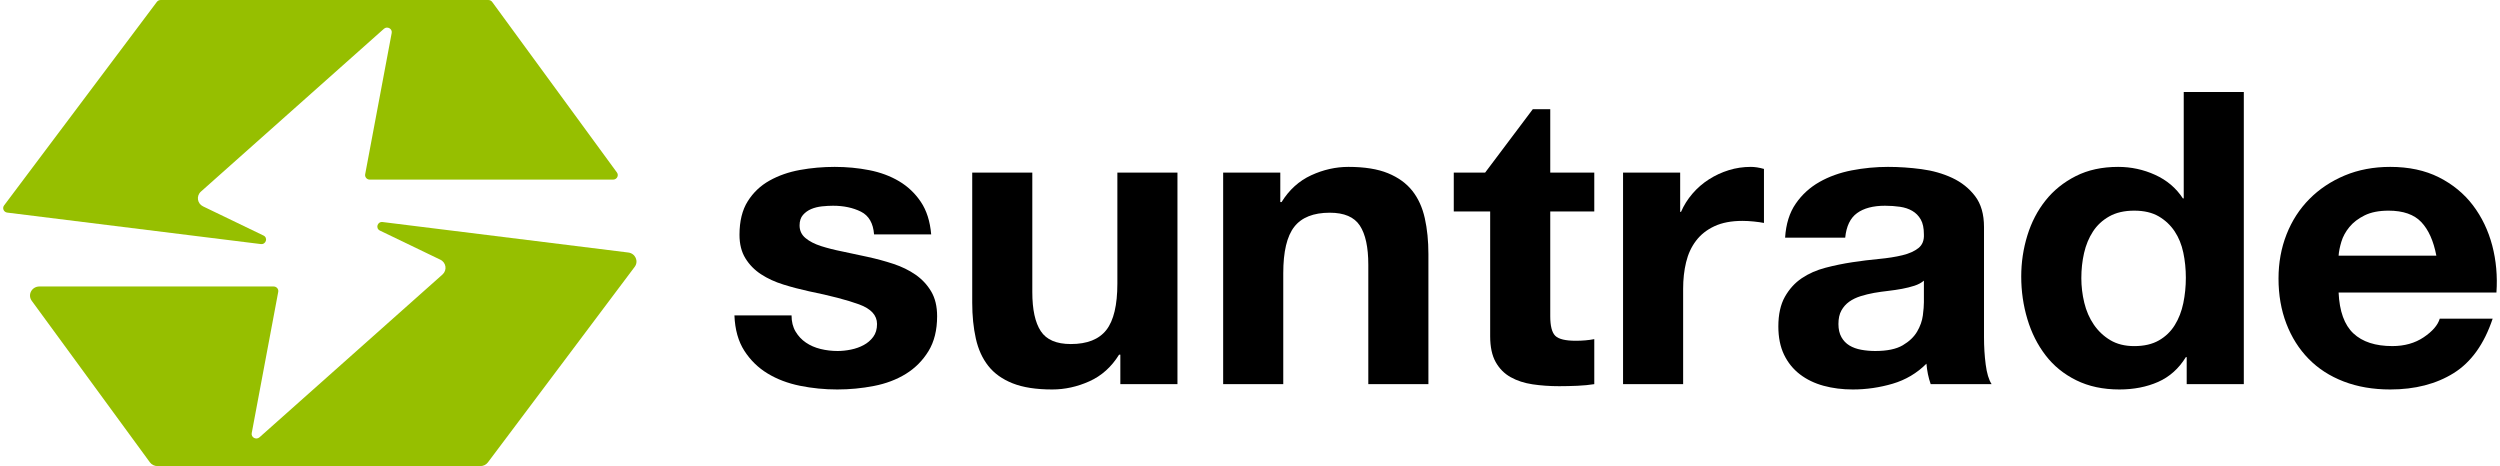 <svg xmlns="http://www.w3.org/2000/svg" width="118" height="22" viewBox="0 0 118 22" fill="none"><g clip-path="url(#clip0_36_116)"><path d="M28.937 8.478H17.454C17.316 8.478 17.212 8.357 17.236 8.226L18.488 1.556C18.526 1.354 18.277 1.221 18.12 1.36L9.483 9.044C9.255 9.247 9.308 9.609 9.586 9.742L12.435 11.116C12.659 11.223 12.556 11.55 12.309 11.52L0.343 10.035C0.177 10.015 0.094 9.829 0.192 9.697L7.405 0.088C7.447 0.033 7.514 0 7.585 0H23.049C23.121 0 23.189 0.034 23.23 0.09L29.118 8.14C29.222 8.282 29.117 8.478 28.937 8.478Z" fill="#96BF00"></path><path d="M1.86 13.522H12.915C13.053 13.522 13.157 13.643 13.133 13.774L11.881 20.444C11.843 20.646 12.092 20.779 12.249 20.64L20.886 12.956C21.114 12.752 21.061 12.391 20.783 12.257L17.933 10.884C17.71 10.776 17.813 10.449 18.061 10.48L29.655 11.919C29.989 11.96 30.155 12.332 29.957 12.595L23.03 21.823C22.947 21.934 22.813 22 22.672 22H7.434C7.291 22 7.156 21.932 7.073 21.819L1.498 14.197C1.291 13.914 1.5 13.522 1.86 13.522Z" fill="#96BF00"></path><path d="M37.551 15.65C37.677 15.862 37.84 16.036 38.04 16.171C38.24 16.307 38.469 16.407 38.729 16.471C38.989 16.535 39.258 16.567 39.538 16.567C39.738 16.567 39.947 16.545 40.167 16.5C40.387 16.455 40.587 16.384 40.766 16.287C40.946 16.191 41.096 16.062 41.216 15.901C41.336 15.74 41.396 15.537 41.396 15.293C41.396 14.881 41.112 14.572 40.547 14.366C39.981 14.16 39.192 13.954 38.18 13.748C37.767 13.658 37.364 13.552 36.971 13.429C36.579 13.307 36.229 13.146 35.923 12.946C35.617 12.747 35.37 12.496 35.184 12.193C34.997 11.891 34.904 11.521 34.904 11.083C34.904 10.439 35.034 9.911 35.294 9.499C35.553 9.087 35.896 8.762 36.322 8.524C36.748 8.286 37.228 8.118 37.76 8.022C38.293 7.925 38.839 7.877 39.398 7.877C39.958 7.877 40.5 7.928 41.026 8.031C41.552 8.134 42.021 8.308 42.434 8.553C42.847 8.798 43.19 9.122 43.463 9.528C43.736 9.933 43.899 10.445 43.952 11.063H41.256C41.216 10.536 41.009 10.178 40.637 9.991C40.264 9.805 39.824 9.711 39.318 9.711C39.159 9.711 38.985 9.721 38.799 9.74C38.612 9.76 38.443 9.802 38.29 9.866C38.136 9.931 38.007 10.024 37.9 10.146C37.794 10.269 37.74 10.433 37.74 10.638C37.74 10.883 37.834 11.083 38.02 11.237C38.206 11.392 38.45 11.517 38.749 11.614C39.049 11.71 39.391 11.797 39.778 11.874C40.164 11.952 40.557 12.036 40.956 12.126C41.369 12.216 41.772 12.325 42.165 12.454C42.557 12.583 42.907 12.753 43.213 12.965C43.519 13.178 43.766 13.442 43.952 13.757C44.139 14.073 44.232 14.462 44.232 14.926C44.232 15.582 44.095 16.133 43.822 16.577C43.549 17.021 43.193 17.378 42.754 17.649C42.314 17.919 41.812 18.109 41.246 18.218C40.68 18.328 40.104 18.383 39.518 18.383C38.919 18.383 38.333 18.325 37.76 18.209C37.188 18.093 36.678 17.9 36.232 17.629C35.786 17.359 35.42 17.002 35.134 16.558C34.847 16.113 34.691 15.557 34.665 14.887H37.361C37.361 15.183 37.424 15.438 37.551 15.65Z" fill="black"></path><path d="M52.88 18.131V16.741H52.82C52.461 17.32 51.994 17.739 51.422 17.996C50.849 18.254 50.264 18.383 49.664 18.383C48.905 18.383 48.283 18.286 47.797 18.093C47.311 17.9 46.928 17.627 46.648 17.272C46.369 16.918 46.172 16.487 46.059 15.978C45.946 15.47 45.889 14.906 45.889 14.289V8.147H48.725V13.786C48.725 14.61 48.858 15.225 49.125 15.63C49.391 16.036 49.864 16.239 50.543 16.239C51.315 16.239 51.874 16.017 52.221 15.573C52.567 15.128 52.74 14.398 52.74 13.381V8.147H55.576V18.131L52.88 18.131Z" fill="black"></path><path d="M60.43 8.147V9.538H60.49C60.849 8.958 61.315 8.537 61.888 8.273C62.46 8.009 63.046 7.877 63.646 7.877C64.404 7.877 65.027 7.977 65.513 8.176C65.999 8.376 66.382 8.653 66.662 9.007C66.941 9.361 67.137 9.792 67.251 10.301C67.364 10.809 67.421 11.372 67.421 11.99V18.131H64.584V12.492C64.584 11.668 64.451 11.053 64.185 10.648C63.918 10.242 63.446 10.04 62.767 10.04C61.994 10.04 61.435 10.262 61.089 10.706C60.742 11.15 60.57 11.881 60.57 12.898V18.131H57.733V8.147L60.43 8.147Z" fill="black"></path><path d="M75.25 8.147V9.982H73.172V14.926C73.172 15.389 73.252 15.698 73.412 15.853C73.572 16.007 73.892 16.084 74.371 16.084C74.531 16.084 74.683 16.078 74.83 16.065C74.977 16.052 75.116 16.033 75.25 16.007V18.132C75.01 18.17 74.743 18.196 74.451 18.209C74.158 18.221 73.871 18.228 73.592 18.228C73.152 18.228 72.736 18.199 72.344 18.141C71.951 18.083 71.605 17.971 71.305 17.803C71.005 17.636 70.769 17.398 70.596 17.089C70.423 16.78 70.336 16.374 70.336 15.872V9.982H68.618V8.147H70.098L72.348 5.154H73.172V8.147H75.25Z" fill="black"></path><path d="M79.304 8.147V10.001H79.344C79.477 9.692 79.657 9.406 79.883 9.142C80.109 8.878 80.369 8.653 80.662 8.466C80.955 8.279 81.268 8.134 81.601 8.031C81.934 7.928 82.28 7.877 82.639 7.877C82.826 7.877 83.032 7.909 83.259 7.973V10.523C83.126 10.497 82.966 10.474 82.779 10.455C82.593 10.436 82.413 10.426 82.24 10.426C81.721 10.426 81.281 10.51 80.922 10.677C80.562 10.845 80.273 11.073 80.053 11.363C79.833 11.652 79.677 11.99 79.584 12.377C79.49 12.763 79.444 13.181 79.444 13.632V18.131H76.608V8.147H79.304Z" fill="black"></path><path d="M84.257 11.218C84.297 10.574 84.464 10.04 84.757 9.615C85.049 9.19 85.422 8.849 85.875 8.591C86.328 8.334 86.837 8.151 87.403 8.041C87.969 7.932 88.538 7.877 89.111 7.877C89.63 7.877 90.156 7.912 90.689 7.983C91.221 8.054 91.707 8.192 92.147 8.398C92.586 8.604 92.946 8.891 93.225 9.258C93.505 9.625 93.645 10.111 93.645 10.716V15.911C93.645 16.361 93.671 16.793 93.725 17.205C93.778 17.617 93.871 17.926 94.004 18.131H91.128C91.075 17.977 91.031 17.819 90.998 17.659C90.965 17.497 90.942 17.333 90.928 17.166C90.476 17.617 89.943 17.932 89.331 18.112C88.718 18.292 88.092 18.383 87.453 18.383C86.96 18.383 86.501 18.325 86.075 18.209C85.648 18.093 85.276 17.913 84.956 17.668C84.637 17.424 84.387 17.114 84.207 16.741C84.028 16.368 83.938 15.924 83.938 15.409C83.938 14.842 84.041 14.375 84.247 14.008C84.454 13.642 84.72 13.349 85.046 13.13C85.372 12.911 85.745 12.747 86.165 12.637C86.584 12.528 87.007 12.441 87.433 12.377C87.859 12.312 88.278 12.261 88.692 12.222C89.104 12.183 89.47 12.126 89.79 12.048C90.11 11.971 90.362 11.858 90.549 11.71C90.735 11.562 90.822 11.347 90.808 11.063C90.808 10.767 90.759 10.532 90.659 10.358C90.559 10.184 90.426 10.05 90.259 9.953C90.093 9.856 89.9 9.792 89.68 9.76C89.46 9.728 89.224 9.711 88.971 9.711C88.412 9.711 87.972 9.827 87.653 10.059C87.333 10.291 87.147 10.677 87.094 11.218L84.257 11.218ZM90.808 13.246C90.689 13.349 90.539 13.429 90.359 13.487C90.179 13.545 89.986 13.593 89.78 13.632C89.573 13.67 89.357 13.703 89.131 13.729C88.904 13.754 88.678 13.786 88.452 13.825C88.239 13.864 88.029 13.915 87.823 13.979C87.616 14.044 87.436 14.131 87.283 14.24C87.13 14.35 87.007 14.488 86.914 14.655C86.82 14.823 86.774 15.035 86.774 15.293C86.774 15.537 86.82 15.743 86.914 15.911C87.007 16.078 87.133 16.21 87.293 16.307C87.453 16.403 87.639 16.471 87.852 16.509C88.065 16.548 88.285 16.567 88.512 16.567C89.071 16.567 89.503 16.477 89.81 16.297C90.116 16.117 90.342 15.901 90.489 15.65C90.635 15.399 90.725 15.145 90.759 14.887C90.792 14.63 90.808 14.424 90.808 14.269L90.808 13.246Z" fill="black"></path><path d="M103.172 16.857C102.839 17.398 102.403 17.787 101.864 18.026C101.324 18.264 100.715 18.383 100.036 18.383C99.264 18.383 98.585 18.238 97.999 17.948C97.413 17.659 96.93 17.266 96.551 16.77C96.171 16.275 95.885 15.705 95.692 15.061C95.499 14.417 95.402 13.748 95.402 13.053C95.402 12.383 95.499 11.736 95.692 11.112C95.885 10.487 96.171 9.937 96.551 9.461C96.93 8.984 97.406 8.601 97.979 8.311C98.551 8.022 99.217 7.877 99.976 7.877C100.588 7.877 101.171 8.002 101.724 8.254C102.276 8.505 102.713 8.875 103.032 9.364H103.072V4.343H105.908V18.132H103.212V16.857L103.172 16.857ZM103.052 11.923C102.972 11.543 102.835 11.208 102.643 10.919C102.449 10.629 102.2 10.394 101.894 10.214C101.587 10.034 101.201 9.943 100.735 9.943C100.269 9.943 99.876 10.034 99.557 10.214C99.237 10.394 98.981 10.632 98.788 10.928C98.595 11.225 98.455 11.562 98.368 11.942C98.281 12.322 98.239 12.718 98.239 13.13C98.239 13.516 98.285 13.902 98.378 14.289C98.471 14.675 98.621 15.019 98.828 15.322C99.034 15.624 99.294 15.869 99.607 16.056C99.919 16.242 100.296 16.336 100.735 16.336C101.201 16.336 101.59 16.246 101.904 16.065C102.216 15.885 102.466 15.644 102.652 15.341C102.839 15.039 102.972 14.694 103.052 14.308C103.132 13.921 103.172 13.523 103.172 13.111C103.172 12.699 103.132 12.303 103.052 11.923Z" fill="black"></path><path d="M111.081 15.737C111.507 16.136 112.12 16.335 112.919 16.335C113.491 16.335 113.984 16.197 114.397 15.92C114.809 15.643 115.063 15.351 115.156 15.042H117.653C117.253 16.239 116.64 17.095 115.815 17.61C114.989 18.125 113.99 18.383 112.819 18.383C112.007 18.383 111.274 18.257 110.622 18.006C109.969 17.755 109.417 17.398 108.964 16.934C108.511 16.471 108.162 15.917 107.915 15.273C107.669 14.63 107.546 13.921 107.546 13.149C107.546 12.402 107.672 11.707 107.925 11.063C108.178 10.42 108.538 9.863 109.004 9.393C109.47 8.923 110.026 8.553 110.672 8.282C111.318 8.012 112.033 7.877 112.819 7.877C113.698 7.877 114.463 8.041 115.116 8.369C115.768 8.698 116.304 9.139 116.724 9.692C117.143 10.246 117.446 10.877 117.633 11.585C117.819 12.293 117.885 13.033 117.832 13.806H110.382C110.422 14.694 110.655 15.338 111.081 15.737ZM114.287 10.484C113.947 10.124 113.431 9.943 112.739 9.943C112.286 9.943 111.91 10.018 111.611 10.165C111.311 10.313 111.071 10.497 110.891 10.716C110.712 10.935 110.585 11.166 110.512 11.411C110.439 11.656 110.395 11.874 110.382 12.068H114.996C114.863 11.372 114.627 10.845 114.287 10.484Z" fill="black"></path></g><defs><clipPath id="clip0_36_116"><rect width="117.7" height="22" fill="white" transform="translate(0.15)"></rect></clipPath></defs></svg>